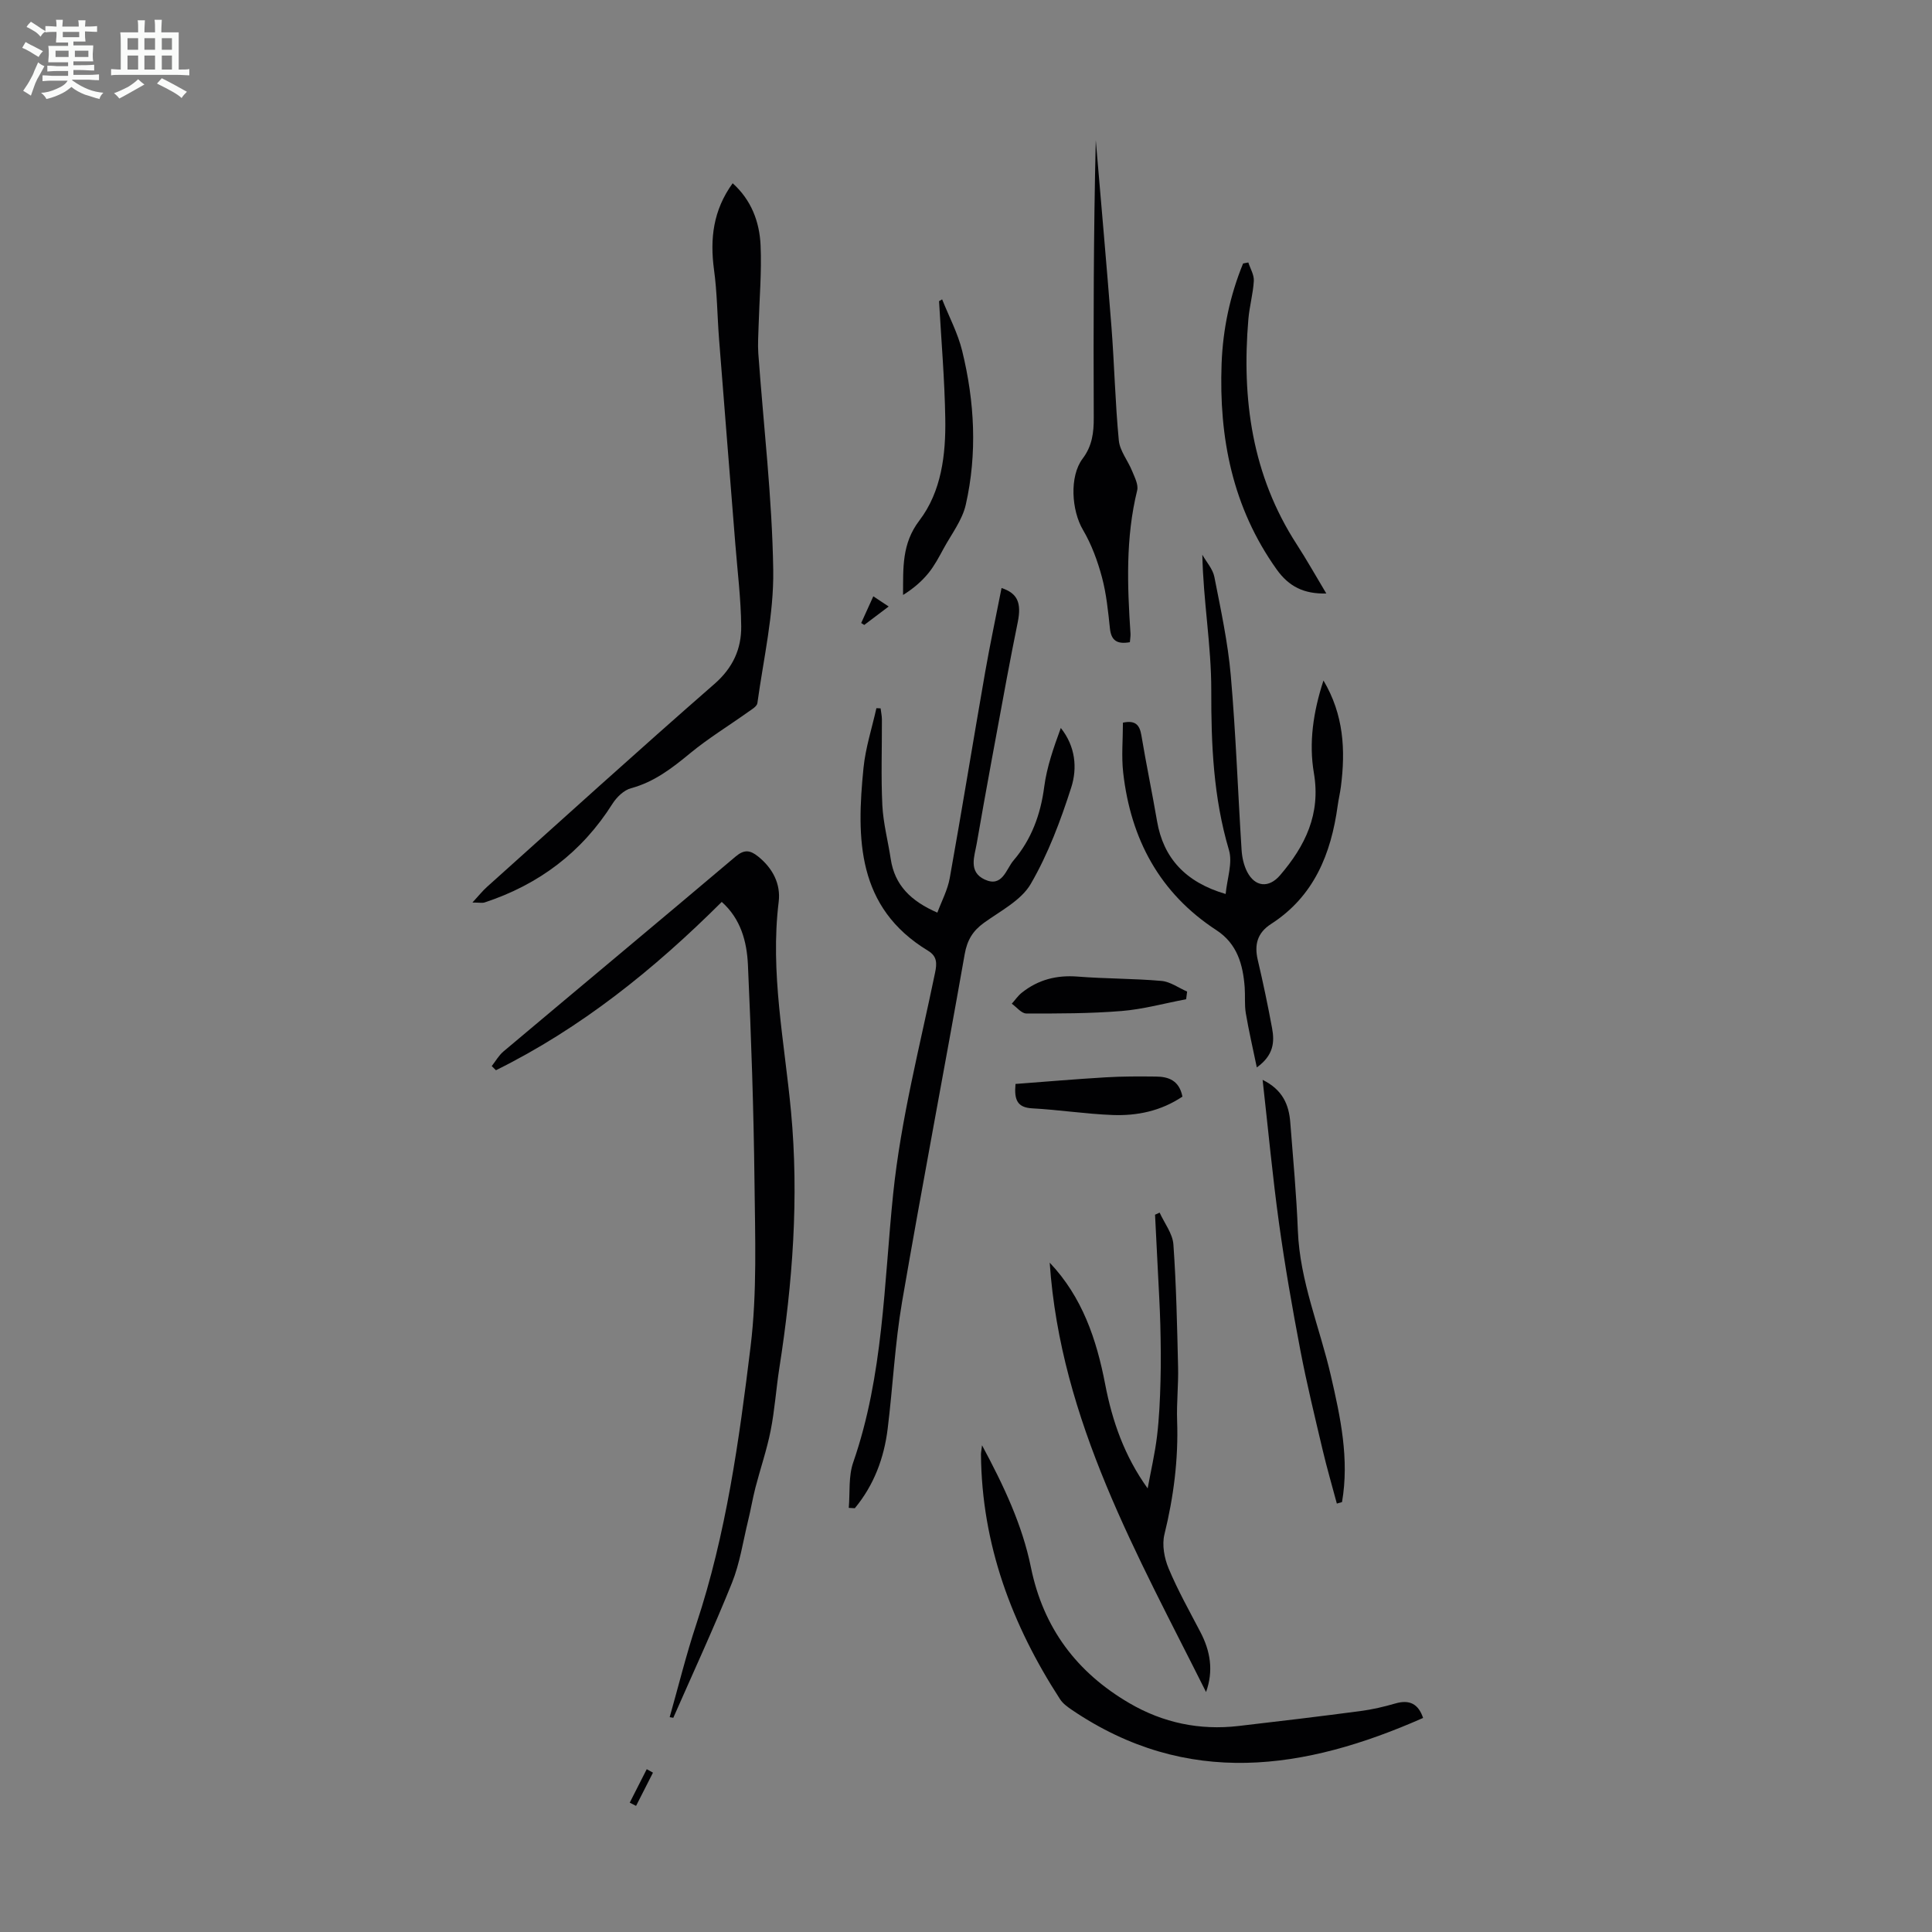 <svg enable-background="new 0 0 400 400" viewBox="0 0 400 400" xmlns="http://www.w3.org/2000/svg"><rect x="0" y="0" width="400" height="400" fill="#808080" stroke="none"/><path d="m6.8 9.5c.6.3 1.3.7 2.1 1.1-.4.4-.7.8-.9 1.2-.7-.4-1.3-.8-1.8-1.1s-1.1-.6-1.6-.8c.2-.4.5-.8.7-1.2.4.2.8.5 1.5.8zm.9 6.9c-.3.6-.5 1.1-.7 1.7s-.4 1.1-.6 1.7c-.6-.4-1.1-.7-1.6-1 .7-1 1.2-1.8 1.5-2.4.3-.5.6-1.1.8-1.7.3-.6.5-1.2.8-1.8.3.3.8.6 1.3.8-.7 1.3-1.2 2.2-1.5 2.7zm.1-11c.4.3 1 .7 1.7 1.1-.5.2-.8.6-1.1 1.1-.5-.6-1-1-1.4-1.2s-.9-.6-1.5-.8c.2-.4.5-.7.9-1.1.5.3.9.6 1.4.9zm10.5 13.1c1 .4 2 .6 3.1.7-.4.4-.7.8-.8 1.3-.9-.2-1.9-.6-3-.9-1-.4-2-.9-2.8-1.6-.5.4-1.1.9-1.9 1.3s-1.9.9-3.3 1.2c-.1-.3-.5-.8-1.1-1.3 1 0 2.1-.3 3.2-.8 1.2-.5 1.9-1 2.3-1.7h-3.2c-.4 0-1 0-2 .1v-1.2c1 0 1.7.1 2 .1h3.3v-1h-2.3c-.2 0-.9 0-2 .1v-1.2c1.2 0 1.9.1 2 .1h2.3v-.8h-4.1c0-.7.1-1.2.1-1.6 0-.5 0-1.1-.1-1.8h4.1v-.7h-2.5c0-.6.1-1.1.1-1.6v-.6h-.5c-.4 0-1 0-1.8.1v-1.3c1.2 0 1.9.1 2.1.1h.2c0-.3 0-.8-.1-1.4h1.4c0 .6-.1 1-.1 1.4h3.4c0-.4 0-.8-.1-1.3h1.5c0 .4-.1.9-.1 1.3.7 0 1.5 0 2.5-.1v1.2c-1 0-1.8-.1-2.5-.1v.6c0 .3 0 .8.1 1.5h-2.5v.8h4.1c0 .7-.1 1.3-.1 1.8s0 1 .1 1.5h-4.1v.8h1.4c.8 0 1.8 0 2.9-.1v1.2c-1 0-1.9-.1-2.8-.1h-1.5v1h3.2c.3 0 1 0 2.1-.1v1.2c-1.1 0-1.8-.1-2.1-.1h-3.4l-.1.1c1.4 1 2.4 1.5 3.4 1.9zm-4.1-6.7v-1.3h-2.7v1.3zm2.2-4.1v-1.1h-3.4v1.1zm1.9 4.1v-1.3h-2.8v1.3z" fill="#fafbfa"/><path d="m37 6.7v2.3 5.4c1 0 1.8 0 2.2-.1v1.3c-.6 0-1.5-.1-2.5-.1h-11.9c-.7 0-1.3 0-1.8.1v-1.3c.5 0 1.1.1 2 .1v-5.2c0-1 0-1.8-.1-2.5h3.7c0-1.3 0-2.1-.1-2.5h1.5c0 .4-.1 1.3-.1 2.5h2.2c0-1.2 0-2.1-.1-2.6h1.5c0 .4-.1 1.3-.1 2.6zm-12.3 13.7c-.3-.4-.7-.8-1.1-1.1 1.1-.4 2.1-.9 2.9-1.3.8-.5 1.5-1 2.1-1.6.4.4.9.8 1.3 1.1-2.5 1.4-4.2 2.4-5.2 2.9zm3.9-10.1v-2.4h-2.2v2.4zm0 4.1v-2.9h-2.2v2.9zm3.5-4.1v-2.4h-2.2v2.4zm0 4.1v-2.9h-2.2v2.9zm.4 2.9 1-1.1c.6.3 1.4.7 2.5 1.3s2 1.1 2.7 1.5c-.4.4-.8.8-1.1 1.3-.8-.8-2.5-1.7-5.1-3zm3.1-7v-2.4h-2.1v2.4zm0 4.1v-2.9h-2.1v2.9z" fill="#fafbfa"/><g fill="#010103"><path d="m175.73 312.19c.27-3.15-.09-6.52.92-9.42 6.26-18.03 6.35-36.98 8.27-55.6 1.61-15.55 5.53-30.55 8.67-45.75.41-1.96.45-3.43-1.45-4.58-14.78-8.96-14.83-23.22-13.36-37.86.42-4.17 1.75-8.24 2.67-12.36.29.01.58.03.87.04.09.76.26 1.53.27 2.29.02 5.93-.2 11.88.09 17.79.19 3.73 1.18 7.41 1.74 11.13.82 5.39 4.14 8.68 9.65 11.08.87-2.35 2.13-4.69 2.57-7.18 2.54-14.17 4.84-28.39 7.32-42.58 1.02-5.83 2.26-11.62 3.4-17.45 3.3 1.09 4.17 3.05 3.35 7.1-.77 3.83-1.54 7.66-2.25 11.51-2.11 11.43-4.26 22.85-6.24 34.3-.45 2.6-1.79 5.86 1.66 7.45 3.65 1.69 4.42-2.15 5.94-3.93 3.71-4.34 5.62-9.5 6.37-15.24.54-4.14 1.96-8.17 3.44-12.21 3.05 3.83 3.44 8.31 2.16 12.31-2.2 6.87-4.78 13.77-8.38 19.97-1.98 3.41-6.25 5.58-9.68 8.05-2.33 1.68-3.49 3.6-4 6.5-4.23 24-8.83 47.94-12.96 71.95-1.49 8.69-1.91 17.56-2.99 26.33-.75 6.07-2.85 11.67-6.8 16.43-.42-.02-.84-.04-1.25-.07z"/><path d="m138.65 355.52c1.82-6.42 3.41-12.91 5.51-19.24 6.2-18.69 8.87-38.11 11.24-57.49 1.37-11.24.93-22.74.81-34.11-.17-14.98-.68-29.96-1.36-44.93-.22-4.77-1.46-9.49-5.42-13.02-14.03 13.98-29.14 26.14-46.75 34.85-.29-.29-.58-.57-.87-.86.8-1.02 1.46-2.21 2.43-3.03 16.01-13.47 32.09-26.85 48.07-40.36 1.79-1.51 3-1.32 4.63-.02 3.04 2.43 4.73 5.7 4.28 9.39-1.8 14.65 1.2 28.98 2.55 43.41 1.67 17.84.34 35.52-2.42 53.15-.67 4.31-.95 8.68-1.8 12.95-.79 3.98-2.13 7.86-3.15 11.8-.58 2.26-.96 4.58-1.52 6.85-1.05 4.31-1.7 8.79-3.34 12.87-3.79 9.41-8.06 18.63-12.14 27.92-.25-.04-.5-.09-.75-.13z"/><path d="m151.69 37.94c3.88 3.49 5.56 8 5.78 12.84.25 5.55-.25 11.13-.41 16.7-.05 1.9-.19 3.8-.06 5.69 1.08 14.95 2.86 29.88 3.09 44.84.14 9.17-2.02 18.38-3.28 27.56-.1.72-1.25 1.36-2.01 1.9-3.97 2.83-8.15 5.38-11.9 8.47s-7.44 5.96-12.27 7.26c-1.46.39-2.95 1.84-3.81 3.19-6.35 10.06-15.25 16.75-26.48 20.45-.48.16-1.05.02-2.53.02 1.35-1.46 2.11-2.43 3.02-3.24 15.66-14.04 31.23-28.18 47.08-42.01 3.84-3.35 5.6-7.27 5.55-11.95-.06-5.68-.77-11.35-1.22-17.03-1.12-14.15-2.27-28.31-3.37-42.46-.37-4.79-.39-9.63-1.05-14.39-.84-6.34-.19-12.23 3.87-17.84z"/><path d="m274.01 140.89c4.21 7.09 4.58 14.42 3.61 21.96-.17 1.33-.49 2.64-.67 3.97-1.37 9.98-4.9 18.75-13.79 24.48-2.84 1.83-3.5 4.28-2.75 7.46 1.1 4.68 2.09 9.39 2.96 14.11.52 2.82.37 5.59-3.16 8.13-.84-4.06-1.67-7.62-2.28-11.23-.29-1.75-.1-3.58-.23-5.36-.36-4.72-1.54-9.01-5.86-11.83-11.77-7.67-17.73-18.88-19.29-32.57-.39-3.4-.06-6.88-.06-10.39 2.51-.53 3.45.39 3.82 2.61.99 5.95 2.23 11.86 3.25 17.81 1.29 7.51 5.8 12.6 14.2 15.05.29-3.16 1.48-6.42.68-9.1-3.22-10.86-3.69-21.84-3.66-33.08.02-9.23-1.66-18.46-1.85-28.05.86 1.52 2.17 2.95 2.49 4.58 1.33 6.77 2.8 13.55 3.4 20.4 1.05 12.03 1.47 24.12 2.24 36.18.1 1.52.46 3.14 1.15 4.48 1.64 3.17 4.5 3.41 6.81.72 5.21-6.08 8.45-12.66 7.01-21.15-1.08-6.31-.14-12.68 1.98-19.18z"/><path d="m203.32 299.23c4.54 8.45 8.34 16.52 10.12 25.27 2.57 12.58 9.5 21.77 20.4 28.13 6.97 4.07 14.54 5.65 22.57 4.72 8.44-.97 16.88-1.99 25.31-3.1 2.42-.32 4.84-.89 7.19-1.57 2.94-.85 4.75.11 5.73 3-24.55 10.85-48.86 14.49-72.71-1.66-.91-.62-1.88-1.32-2.46-2.22-10-15.42-16.21-32.07-16.37-50.68 0-.39.09-.8.22-1.89z"/><path d="m217.33 261.42c6.75 7.12 9.7 15.89 11.49 25.2 1.46 7.6 3.97 14.83 8.79 21.54.66-3.61 1.5-7.19 1.94-10.82.45-3.77.62-7.58.72-11.38.11-3.91.06-7.83-.04-11.75-.1-3.8-.34-7.6-.52-11.4-.18-3.77-.38-7.55-.57-11.32.32-.14.63-.29.95-.43.99 2.19 2.69 4.34 2.85 6.59.6 8.45.77 16.94.97 25.41.09 3.69-.33 7.39-.2 11.07.28 8-.72 15.79-2.63 23.56-.53 2.17-.02 4.92.87 7.04 1.89 4.52 4.31 8.82 6.58 13.17 2.05 3.92 2.76 7.98 1.17 12.42-14.19-28.39-30.13-56.12-32.37-88.9z"/><path d="m233.93 132.96c-2.71.48-3.87-.39-4.13-2.84-.38-3.55-.73-7.16-1.65-10.6-.91-3.39-2.16-6.8-3.93-9.81-2.36-3.99-2.86-11.07-.07-14.76 1.97-2.6 2.32-5.39 2.3-8.5-.08-19.12-.04-38.25.42-57.41 1.09 12.9 2.25 25.79 3.25 38.7.6 7.81.77 15.66 1.52 23.45.21 2.17 1.89 4.18 2.75 6.32.52 1.29 1.34 2.83 1.05 4.02-2.42 9.83-2.04 19.76-1.38 29.71.02.53-.09 1.08-.13 1.72z"/><path d="m258.45 54.34c.41 1.27 1.21 2.56 1.14 3.81-.15 2.67-.91 5.29-1.13 7.96-1.4 16.53.76 32.3 10 46.57 2.11 3.26 4.01 6.65 6.14 10.2-4.64.11-7.75-1.43-10.29-5-9.14-12.83-11.96-27.25-11.39-42.61.27-7.17 1.74-14.1 4.45-20.72.35-.07.71-.14 1.08-.21z"/><path d="m276.78 311.3c-.99-3.71-2.07-7.4-2.95-11.14-1.61-6.84-3.28-13.67-4.6-20.57-1.67-8.76-3.21-17.55-4.43-26.38-1.33-9.63-2.23-19.31-3.39-29.64 4.16 2.06 5.45 5.15 5.73 8.83.58 7.47 1.28 14.94 1.57 22.42.41 10.45 4.53 20 6.83 29.99 1.99 8.62 3.85 17.26 2.31 26.18-.35.1-.71.2-1.07.31z"/><path d="m195.06 61.98c1.41 3.55 3.25 6.99 4.15 10.67 2.58 10.53 3.15 21.24.74 31.86-.73 3.2-2.96 6.07-4.58 9.05-.95 1.75-1.9 3.56-3.15 5.1-1.43 1.76-3.2 3.25-5.25 4.52.03-5.58-.29-10.61 3.38-15.42 4.57-6 5.48-13.63 5.36-21.06-.13-8.12-.83-16.23-1.29-24.35.22-.13.43-.25.64-.37z"/><path d="m245.58 206.88c-4.46.84-8.89 2.08-13.39 2.44-6.54.53-13.14.53-19.71.51-1 0-2-1.32-3-2.02.68-.76 1.27-1.64 2.06-2.27 3.38-2.7 7.2-3.69 11.56-3.35 5.78.46 11.61.39 17.38.9 1.82.16 3.54 1.44 5.3 2.2-.06.53-.13 1.06-.2 1.59z"/><path d="m244.81 227.04c-4.48 3-9.39 4-14.45 3.81-5.56-.21-11.1-1.08-16.66-1.38-3.06-.17-3.76-1.73-3.45-5.05 6.13-.46 12.39-1 18.66-1.37 3.45-.21 6.91-.2 10.37-.16 2.63.01 4.87.79 5.53 4.15z"/><path d="m178.3 128.99c.8-1.75 1.59-3.51 2.51-5.53 1.05.7 1.93 1.28 3.18 2.11-1.83 1.38-3.44 2.6-5.06 3.82-.21-.13-.42-.26-.63-.4z"/><path d="m135.19 367.01c-1.17 2.29-2.33 4.58-3.5 6.88-.44-.22-.87-.45-1.31-.67 1.17-2.31 2.35-4.62 3.52-6.93.44.23.86.47 1.29.72z"/></g></svg>